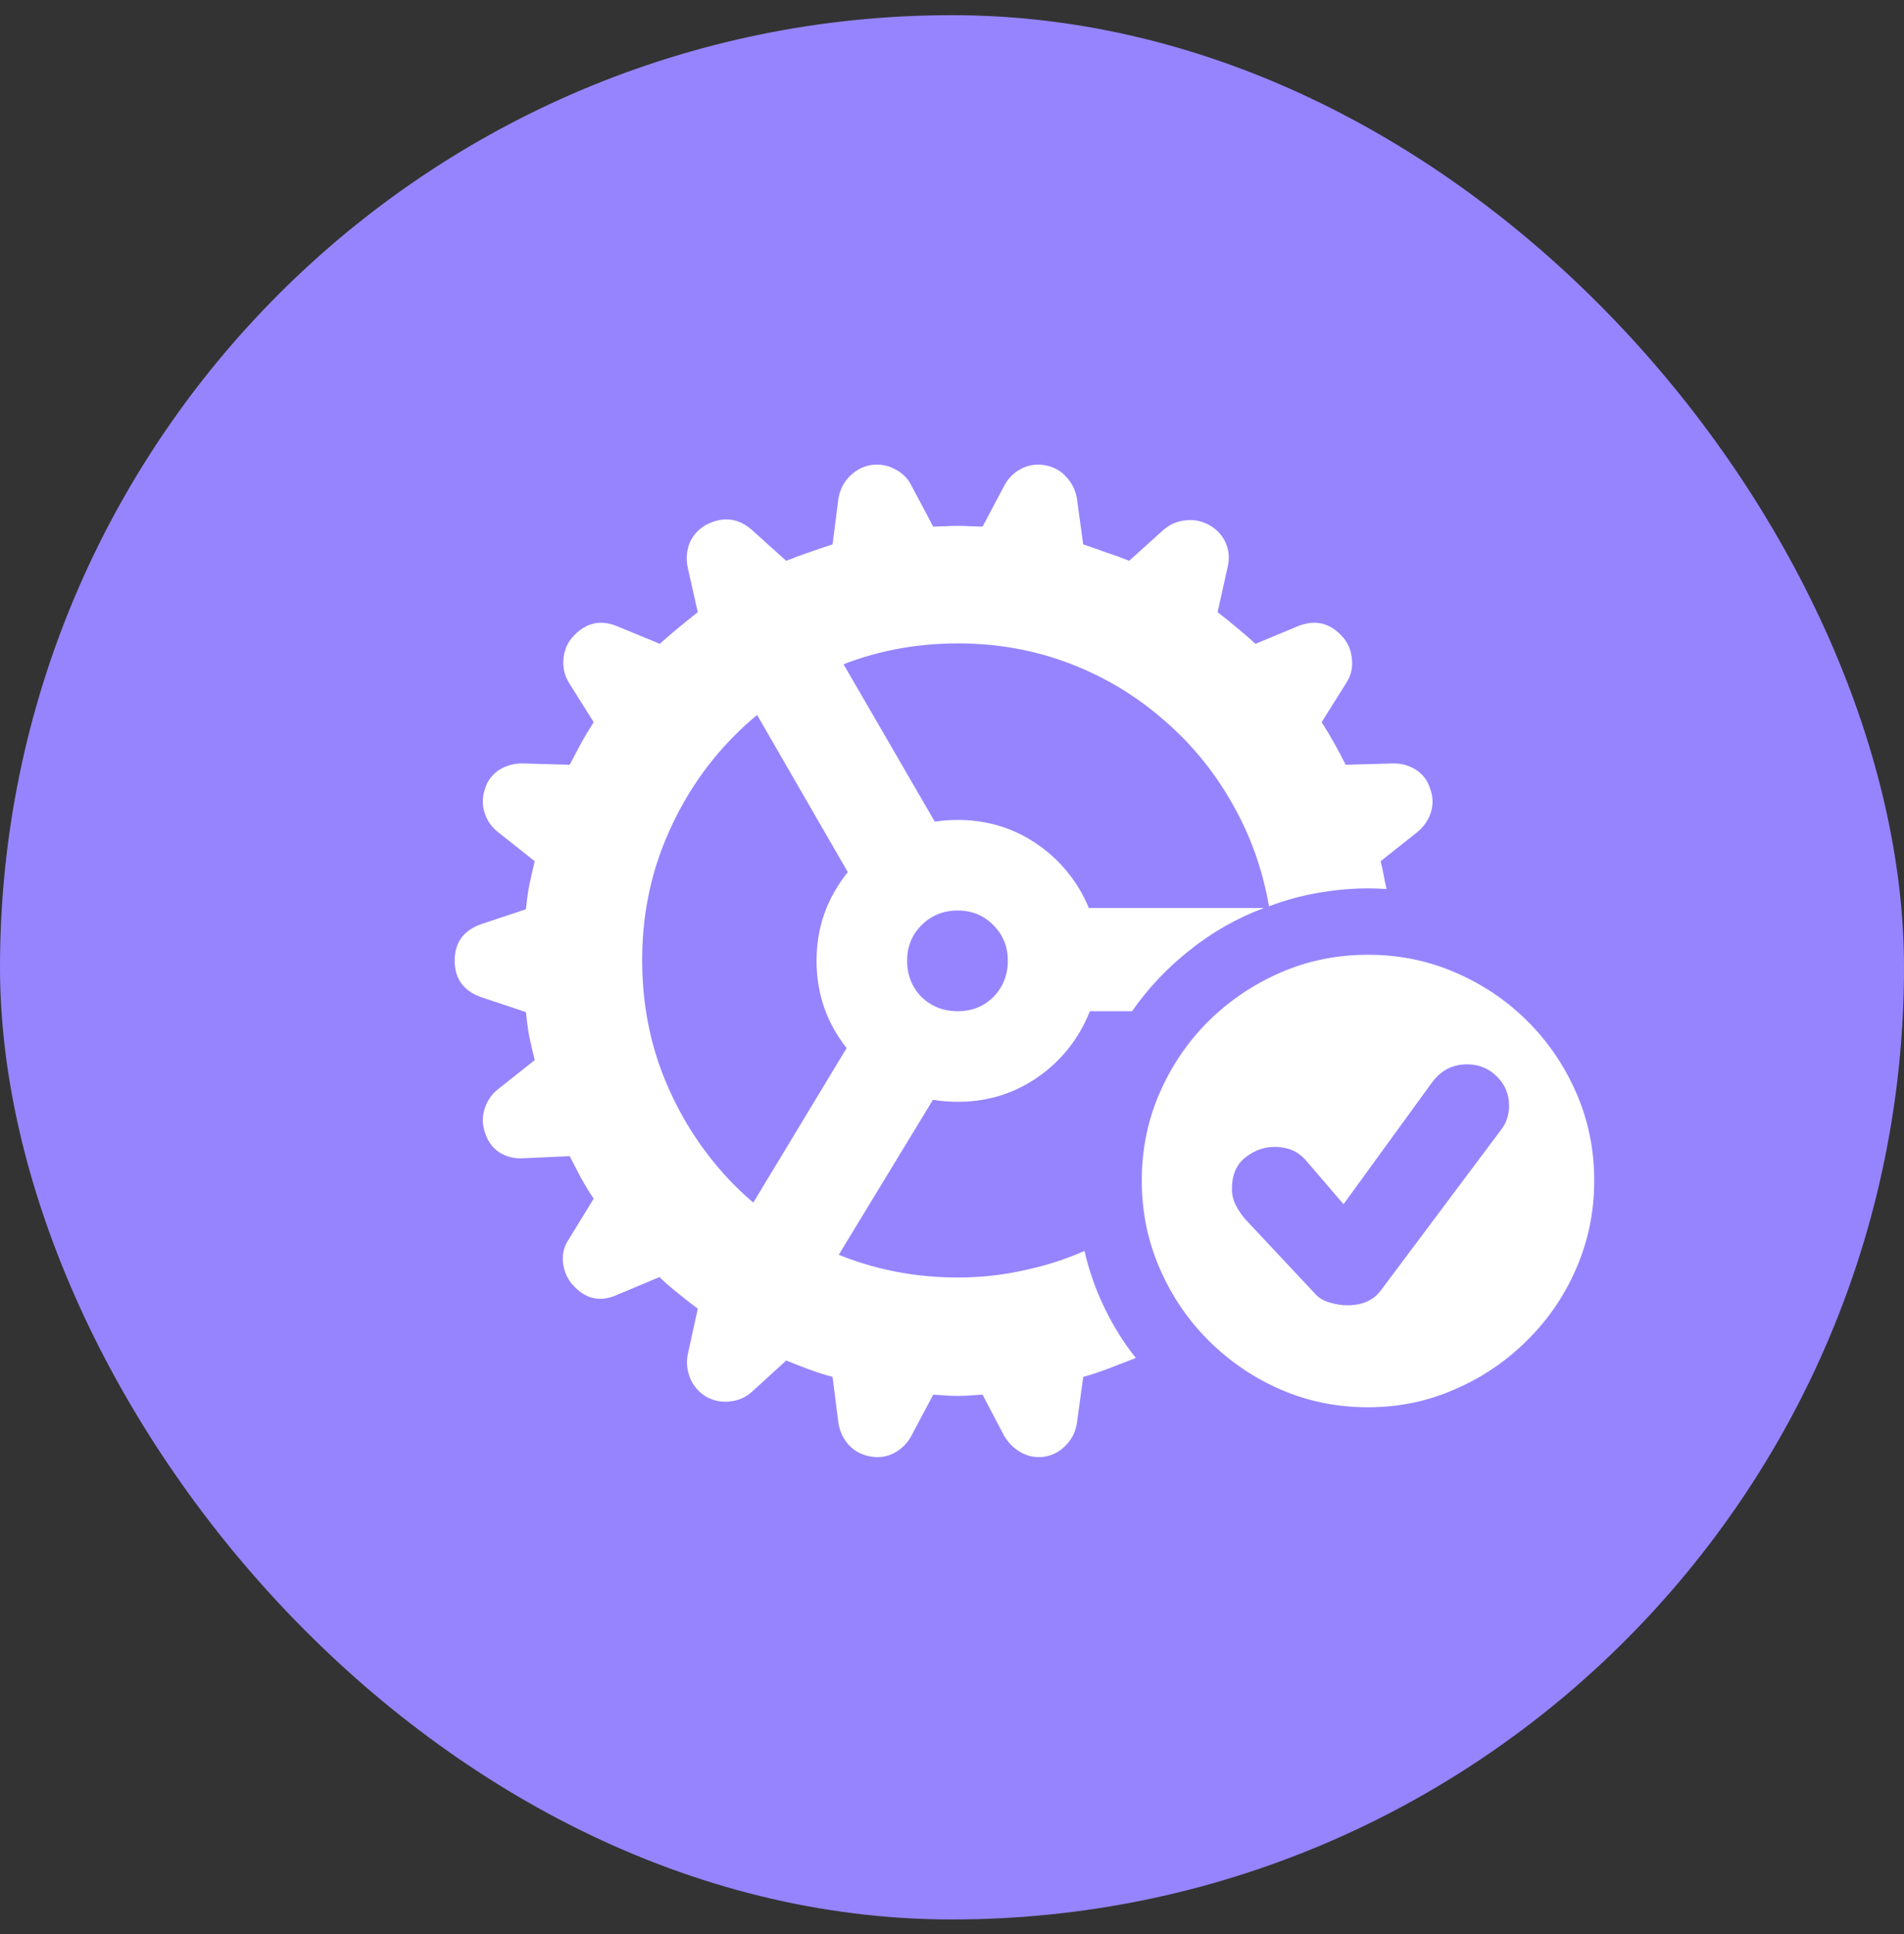 <?xml version="1.0" encoding="UTF-8"?>
<svg xmlns="http://www.w3.org/2000/svg" width="64" height="65" viewBox="0 0 64 65" fill="none">
  <rect x="0" y="0" width="64" height="65" fill="#333333" stroke="none"/>
  <rect y="0.51" width="64" height="64" rx="32" fill="#9684FF"></rect>
  <path d="M32.205 46.914C32.054 46.914 31.912 46.909 31.78 46.899C31.648 46.89 31.511 46.88 31.369 46.871L30.633 48.259C30.501 48.504 30.312 48.693 30.067 48.825C29.831 48.957 29.566 49 29.274 48.953C28.981 48.905 28.735 48.778 28.537 48.57C28.349 48.363 28.23 48.117 28.183 47.834L27.985 46.276C27.711 46.201 27.447 46.116 27.192 46.022C26.937 45.927 26.682 45.828 26.427 45.724L25.28 46.772C25.073 46.961 24.827 47.069 24.544 47.098C24.27 47.135 24.001 47.084 23.737 46.942C23.482 46.781 23.303 46.574 23.199 46.319C23.095 46.064 23.067 45.804 23.114 45.54L23.454 43.982C23.237 43.822 23.02 43.652 22.802 43.473C22.585 43.303 22.373 43.119 22.165 42.92L20.749 43.515C20.164 43.779 19.654 43.657 19.22 43.147C19.05 42.939 18.951 42.699 18.923 42.425C18.894 42.142 18.96 41.882 19.121 41.646L19.956 40.287C19.805 40.06 19.664 39.829 19.531 39.593C19.409 39.357 19.281 39.111 19.149 38.856L17.591 38.927C17.299 38.946 17.03 38.88 16.784 38.729C16.548 38.569 16.388 38.347 16.303 38.063C16.209 37.799 16.204 37.535 16.289 37.27C16.374 36.997 16.525 36.775 16.742 36.605L17.974 35.628C17.908 35.364 17.846 35.099 17.79 34.835C17.742 34.561 17.705 34.287 17.677 34.014L16.19 33.518C15.585 33.31 15.283 32.9 15.283 32.286C15.283 31.672 15.585 31.262 16.19 31.054L17.677 30.559C17.705 30.285 17.742 30.016 17.79 29.752C17.846 29.487 17.908 29.218 17.974 28.944L16.742 27.967C16.525 27.797 16.374 27.58 16.289 27.316C16.204 27.052 16.209 26.783 16.303 26.509C16.388 26.235 16.548 26.023 16.784 25.872C17.03 25.721 17.294 25.65 17.577 25.659L19.149 25.702C19.281 25.456 19.409 25.215 19.531 24.98C19.664 24.744 19.805 24.508 19.956 24.271L19.121 22.94C18.979 22.704 18.918 22.45 18.937 22.176C18.956 21.893 19.05 21.647 19.22 21.439C19.654 20.939 20.159 20.807 20.735 21.043L22.179 21.638C22.378 21.458 22.585 21.279 22.802 21.1C23.02 20.92 23.237 20.746 23.454 20.576L23.114 19.061C23.057 18.768 23.081 18.494 23.185 18.239C23.298 17.984 23.477 17.786 23.723 17.645C24.299 17.342 24.823 17.404 25.295 17.829L26.427 18.848C26.682 18.744 26.937 18.65 27.192 18.565C27.456 18.471 27.721 18.381 27.985 18.296L28.183 16.752C28.23 16.469 28.349 16.229 28.537 16.03C28.735 15.823 28.971 15.69 29.245 15.634C29.547 15.587 29.821 15.629 30.067 15.761C30.322 15.884 30.51 16.068 30.633 16.314L31.369 17.701C31.511 17.692 31.648 17.687 31.78 17.687C31.912 17.678 32.054 17.673 32.205 17.673C32.337 17.673 32.469 17.678 32.601 17.687C32.743 17.687 32.885 17.692 33.026 17.701L33.762 16.314C33.885 16.078 34.069 15.893 34.315 15.761C34.56 15.629 34.824 15.587 35.108 15.634C35.4 15.681 35.641 15.808 35.83 16.016C36.028 16.224 36.151 16.469 36.198 16.752L36.41 18.296C36.665 18.381 36.92 18.471 37.175 18.565C37.439 18.65 37.699 18.744 37.954 18.848L39.101 17.814C39.318 17.626 39.563 17.517 39.837 17.489C40.111 17.451 40.38 17.503 40.644 17.645C40.899 17.786 41.083 17.984 41.197 18.239C41.31 18.494 41.333 18.763 41.267 19.046L40.927 20.576C41.154 20.746 41.371 20.92 41.579 21.1C41.796 21.279 42.004 21.458 42.202 21.638L43.632 21.043C44.227 20.807 44.736 20.939 45.161 21.439C45.331 21.647 45.426 21.893 45.444 22.176C45.473 22.45 45.411 22.704 45.26 22.94L44.425 24.271C44.576 24.508 44.718 24.744 44.85 24.98C44.982 25.215 45.109 25.456 45.232 25.702L46.804 25.659C47.096 25.65 47.361 25.721 47.597 25.872C47.833 26.023 47.993 26.24 48.078 26.523C48.173 26.787 48.177 27.052 48.093 27.316C48.008 27.571 47.856 27.788 47.639 27.967L46.407 28.944C46.445 29.086 46.478 29.237 46.507 29.398C46.535 29.549 46.568 29.709 46.606 29.879C45.926 29.832 45.251 29.86 44.581 29.964C43.91 30.058 43.269 30.224 42.655 30.459C42.438 29.204 42.018 28.038 41.395 26.962C40.781 25.886 40.007 24.951 39.072 24.158C38.147 23.356 37.099 22.733 35.929 22.289C34.758 21.845 33.517 21.623 32.205 21.623C30.732 21.623 29.349 21.897 28.056 22.445C26.772 22.992 25.644 23.757 24.672 24.739C23.709 25.711 22.953 26.844 22.406 28.137C21.858 29.421 21.585 30.799 21.585 32.272C21.585 33.754 21.858 35.137 22.406 36.421C22.953 37.705 23.709 38.838 24.672 39.819C25.644 40.792 26.772 41.556 28.056 42.113C29.349 42.661 30.732 42.935 32.205 42.935C32.96 42.935 33.696 42.854 34.414 42.694C35.131 42.543 35.811 42.326 36.453 42.042C36.604 42.703 36.83 43.345 37.133 43.968C37.435 44.591 37.784 45.148 38.18 45.639C37.888 45.752 37.595 45.866 37.302 45.979C37.01 46.092 36.712 46.191 36.41 46.276L36.198 47.834C36.151 48.117 36.033 48.358 35.844 48.556C35.655 48.764 35.419 48.896 35.136 48.953C34.834 49 34.56 48.953 34.315 48.811C34.079 48.679 33.89 48.49 33.748 48.245L33.026 46.871C32.885 46.88 32.743 46.89 32.601 46.899C32.469 46.909 32.337 46.914 32.205 46.914ZM28.679 29.624L24.346 22.119L27.39 20.661L31.568 27.868L28.679 29.624ZM31.525 36.69L27.178 43.841L24.176 42.312L28.693 34.835L31.525 36.69ZM32.191 37.03C31.313 37.03 30.515 36.817 29.798 36.393C29.08 35.968 28.509 35.397 28.084 34.679C27.659 33.962 27.447 33.164 27.447 32.286C27.447 31.418 27.659 30.625 28.084 29.907C28.509 29.19 29.08 28.619 29.798 28.194C30.515 27.769 31.313 27.557 32.191 27.557C33.069 27.557 33.866 27.769 34.584 28.194C35.301 28.619 35.872 29.19 36.297 29.907C36.722 30.625 36.934 31.418 36.934 32.286C36.934 33.164 36.722 33.962 36.297 34.679C35.872 35.397 35.301 35.968 34.584 36.393C33.866 36.817 33.069 37.03 32.191 37.03ZM32.191 33.985C32.672 33.985 33.073 33.825 33.394 33.504C33.715 33.173 33.876 32.768 33.876 32.286C33.876 31.814 33.715 31.418 33.394 31.097C33.073 30.766 32.672 30.601 32.191 30.601C31.709 30.601 31.303 30.766 30.973 31.097C30.652 31.418 30.491 31.814 30.491 32.286C30.491 32.768 30.652 33.173 30.973 33.504C31.303 33.825 31.709 33.985 32.191 33.985ZM36.255 33.985L36.269 30.516H42.485C41.579 30.856 40.748 31.328 39.993 31.932C39.238 32.527 38.591 33.211 38.053 33.985H36.255ZM45.983 47.296C44.944 47.296 43.967 47.098 43.051 46.701C42.136 46.305 41.324 45.752 40.616 45.044C39.917 44.346 39.37 43.534 38.973 42.609C38.577 41.693 38.379 40.716 38.379 39.678C38.379 38.639 38.577 37.662 38.973 36.747C39.37 35.831 39.917 35.024 40.616 34.325C41.324 33.627 42.136 33.079 43.051 32.683C43.967 32.286 44.944 32.088 45.983 32.088C47.021 32.088 47.998 32.286 48.914 32.683C49.839 33.079 50.651 33.627 51.349 34.325C52.048 35.024 52.595 35.831 52.992 36.747C53.388 37.662 53.587 38.639 53.587 39.678C53.587 40.716 53.388 41.693 52.992 42.609C52.595 43.534 52.043 44.346 51.335 45.044C50.637 45.743 49.83 46.291 48.914 46.687C47.998 47.093 47.021 47.296 45.983 47.296ZM45.289 43.869C45.798 43.869 46.176 43.699 46.422 43.359L50.471 37.95C50.566 37.828 50.632 37.695 50.67 37.554C50.707 37.412 50.726 37.285 50.726 37.171C50.726 36.775 50.589 36.444 50.316 36.18C50.042 35.906 49.707 35.77 49.31 35.77C48.829 35.77 48.437 35.972 48.135 36.378L45.161 40.471L43.859 38.956C43.726 38.814 43.575 38.71 43.406 38.644C43.236 38.578 43.047 38.545 42.839 38.545C42.49 38.545 42.164 38.663 41.862 38.899C41.56 39.135 41.409 39.489 41.409 39.961C41.409 40.15 41.451 40.329 41.536 40.499C41.621 40.669 41.73 40.829 41.862 40.98L44.17 43.444C44.302 43.605 44.472 43.713 44.68 43.77C44.888 43.836 45.09 43.869 45.289 43.869Z" fill="white"></path>
</svg>
